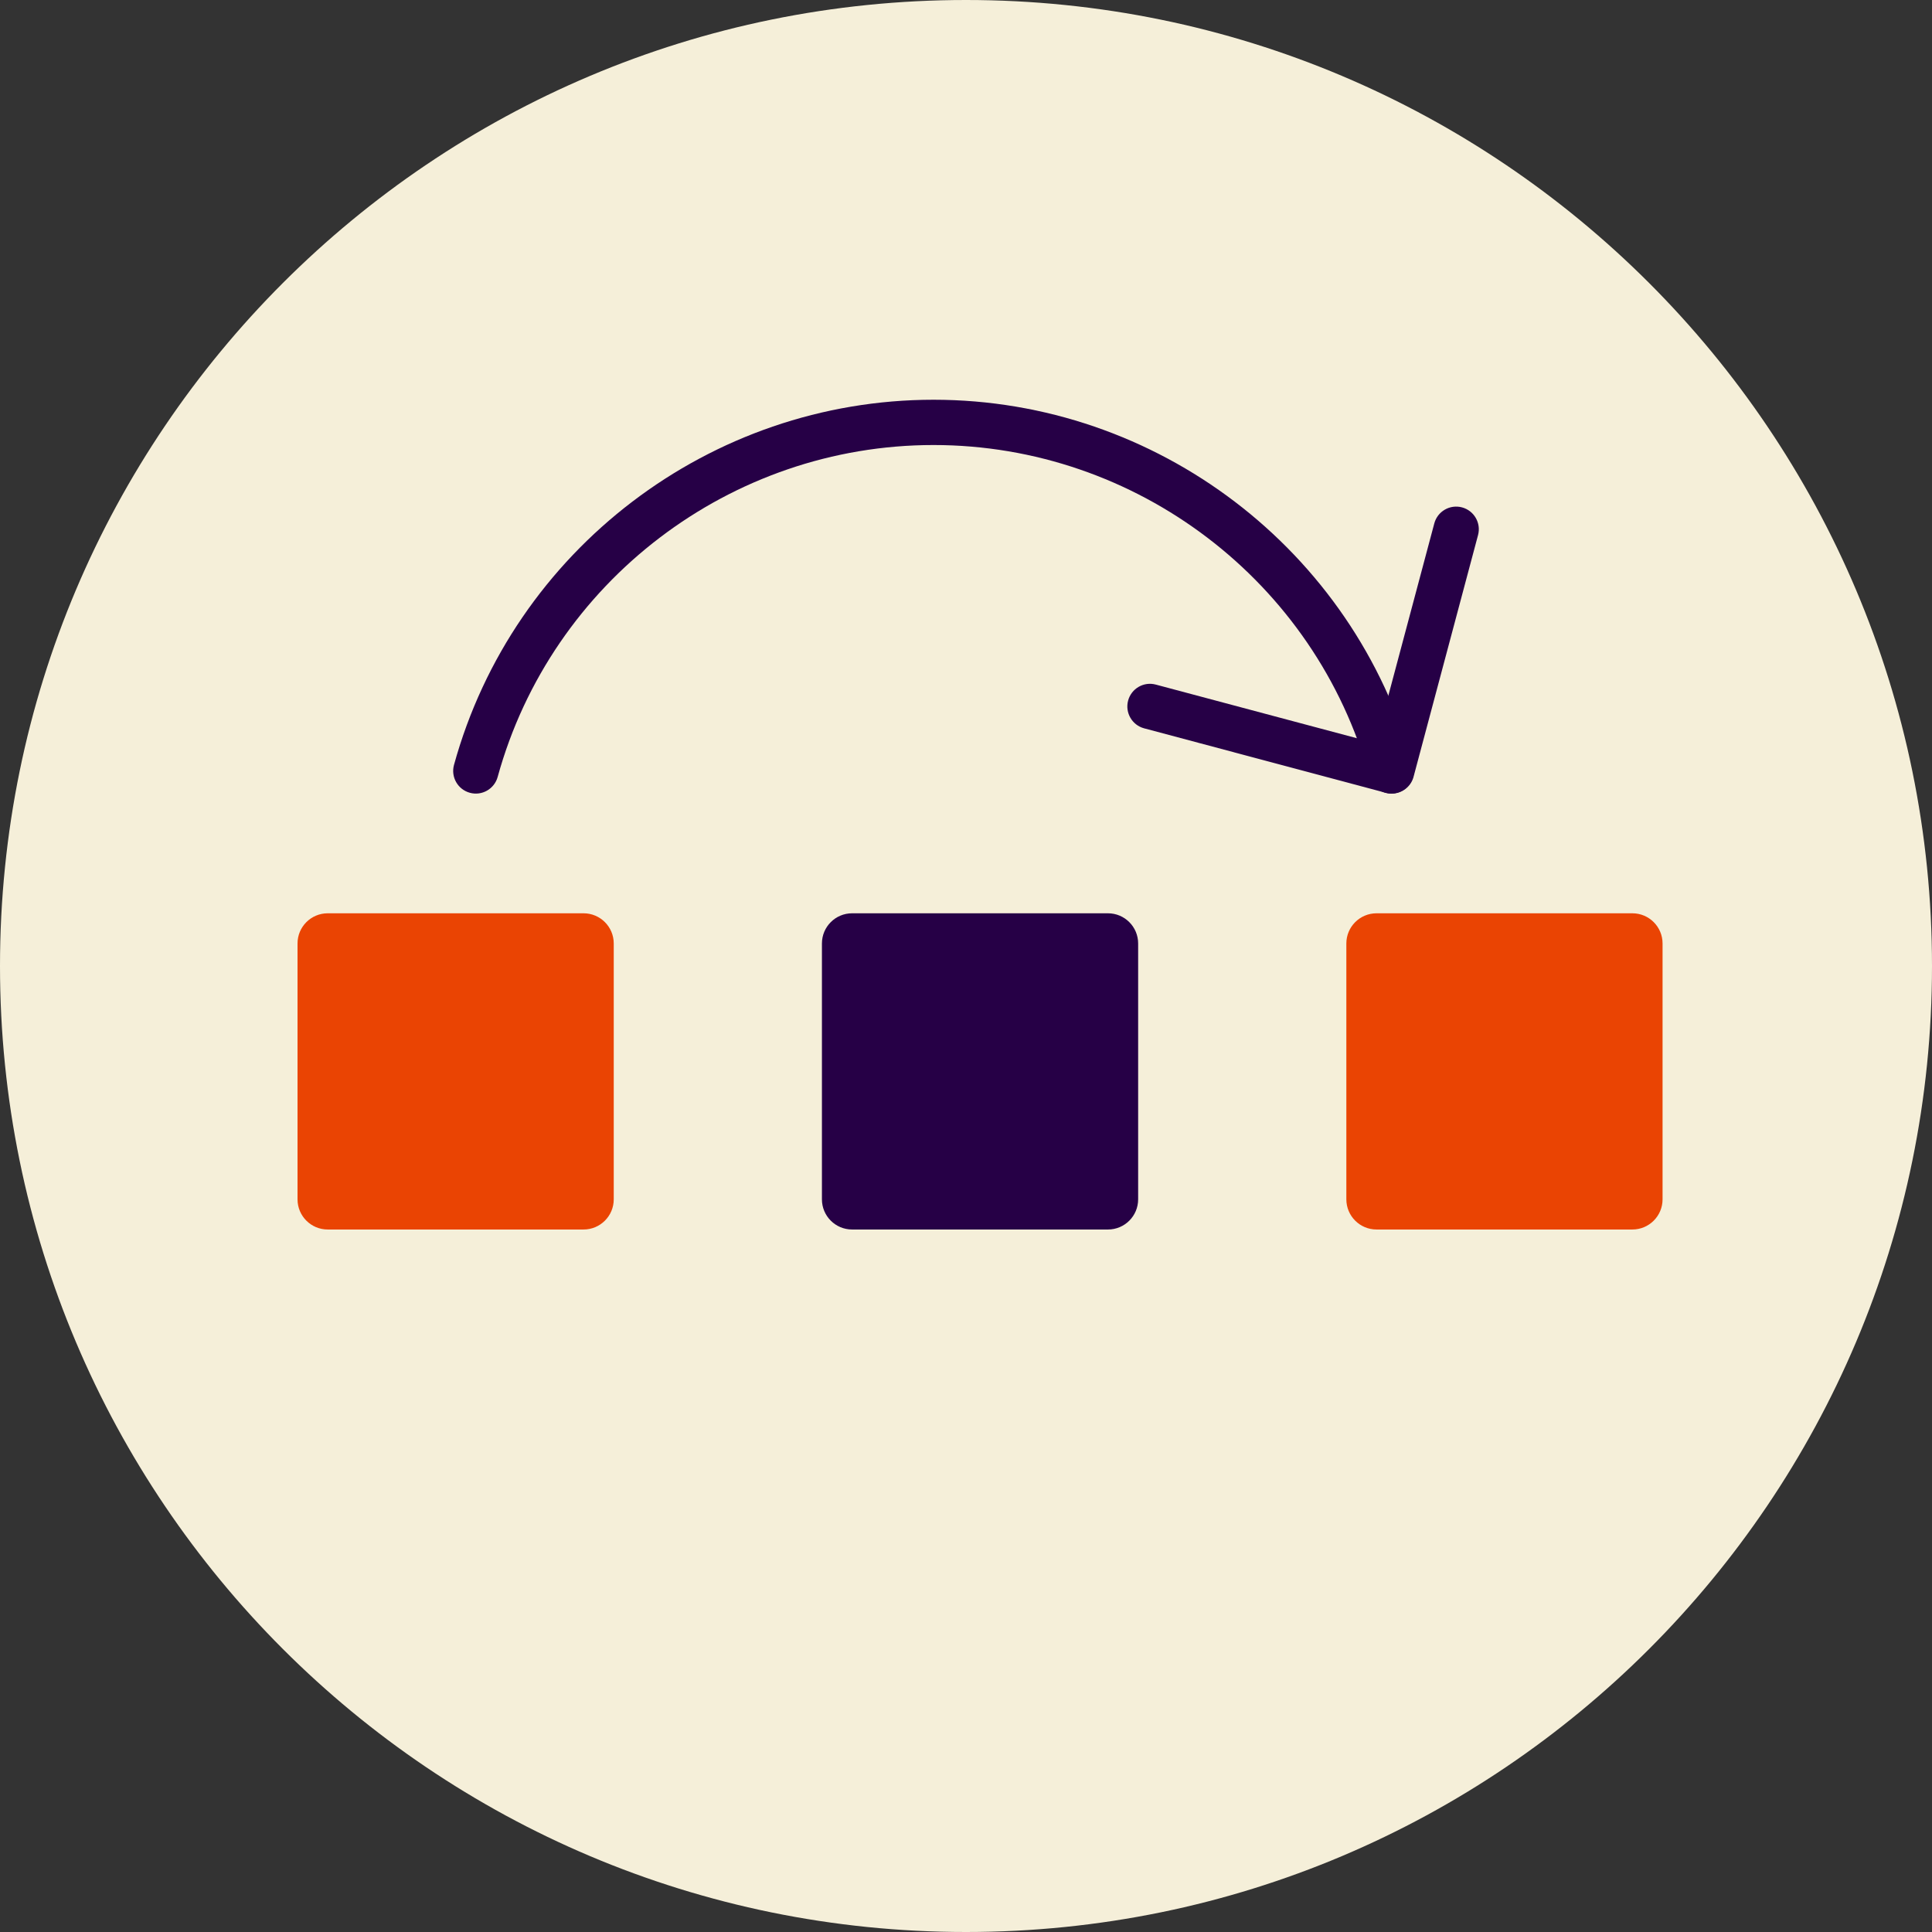 <svg width="128" height="128" viewBox="0 0 128 128" fill="none" xmlns="http://www.w3.org/2000/svg">
<rect x="0" y="0" width="128" height="128" fill="#333333" stroke="none"/>
<path d="M64 128C99.346 128 128 99.346 128 64C128 28.654 99.346 0 64 0C28.654 0 0 28.654 0 64C0 99.346 28.654 128 64 128Z" fill="#F5EFD9"/>
<path d="M38.662 60.508H21.712C20.607 60.508 19.712 61.404 19.712 62.508V79.458C19.712 80.563 20.607 81.458 21.712 81.458H38.662C39.767 81.458 40.662 80.563 40.662 79.458V62.508C40.662 61.404 39.767 60.508 38.662 60.508Z" fill="#EA4403"/>
<path d="M92.204 52.578C92.076 52.578 91.945 52.561 91.816 52.526L75.803 48.254C75.003 48.041 74.527 47.218 74.74 46.418C74.954 45.618 75.775 45.14 76.576 45.356L91.14 49.241L95.026 34.678C95.239 33.877 96.061 33.402 96.862 33.615C97.662 33.829 98.138 34.651 97.924 35.451L93.652 51.464C93.473 52.135 92.866 52.578 92.204 52.578Z" fill="#260046"/>
<path d="M92.175 52.578C91.517 52.578 90.913 52.141 90.73 51.475C87.165 38.527 75.29 29.484 61.85 29.484C48.411 29.484 36.536 38.527 32.971 51.475C32.751 52.274 31.926 52.744 31.127 52.523C30.328 52.303 29.859 51.477 30.078 50.679C34 36.433 47.065 26.484 61.85 26.484C76.635 26.484 89.7 36.433 93.622 50.679C93.842 51.477 93.373 52.303 92.574 52.523C92.441 52.56 92.307 52.578 92.175 52.578Z" fill="#260046"/>
<path d="M73.405 60.508H56.455C55.35 60.508 54.455 61.404 54.455 62.508V79.458C54.455 80.563 55.35 81.458 56.455 81.458H73.405C74.51 81.458 75.405 80.563 75.405 79.458V62.508C75.405 61.404 74.51 60.508 73.405 60.508Z" fill="#260046"/>
<path d="M108.149 60.508H91.199C90.095 60.508 89.199 61.404 89.199 62.508V79.458C89.199 80.563 90.095 81.458 91.199 81.458H108.149C109.254 81.458 110.149 80.563 110.149 79.458V62.508C110.149 61.404 109.254 60.508 108.149 60.508Z" fill="#EA4403"/>
</svg>
